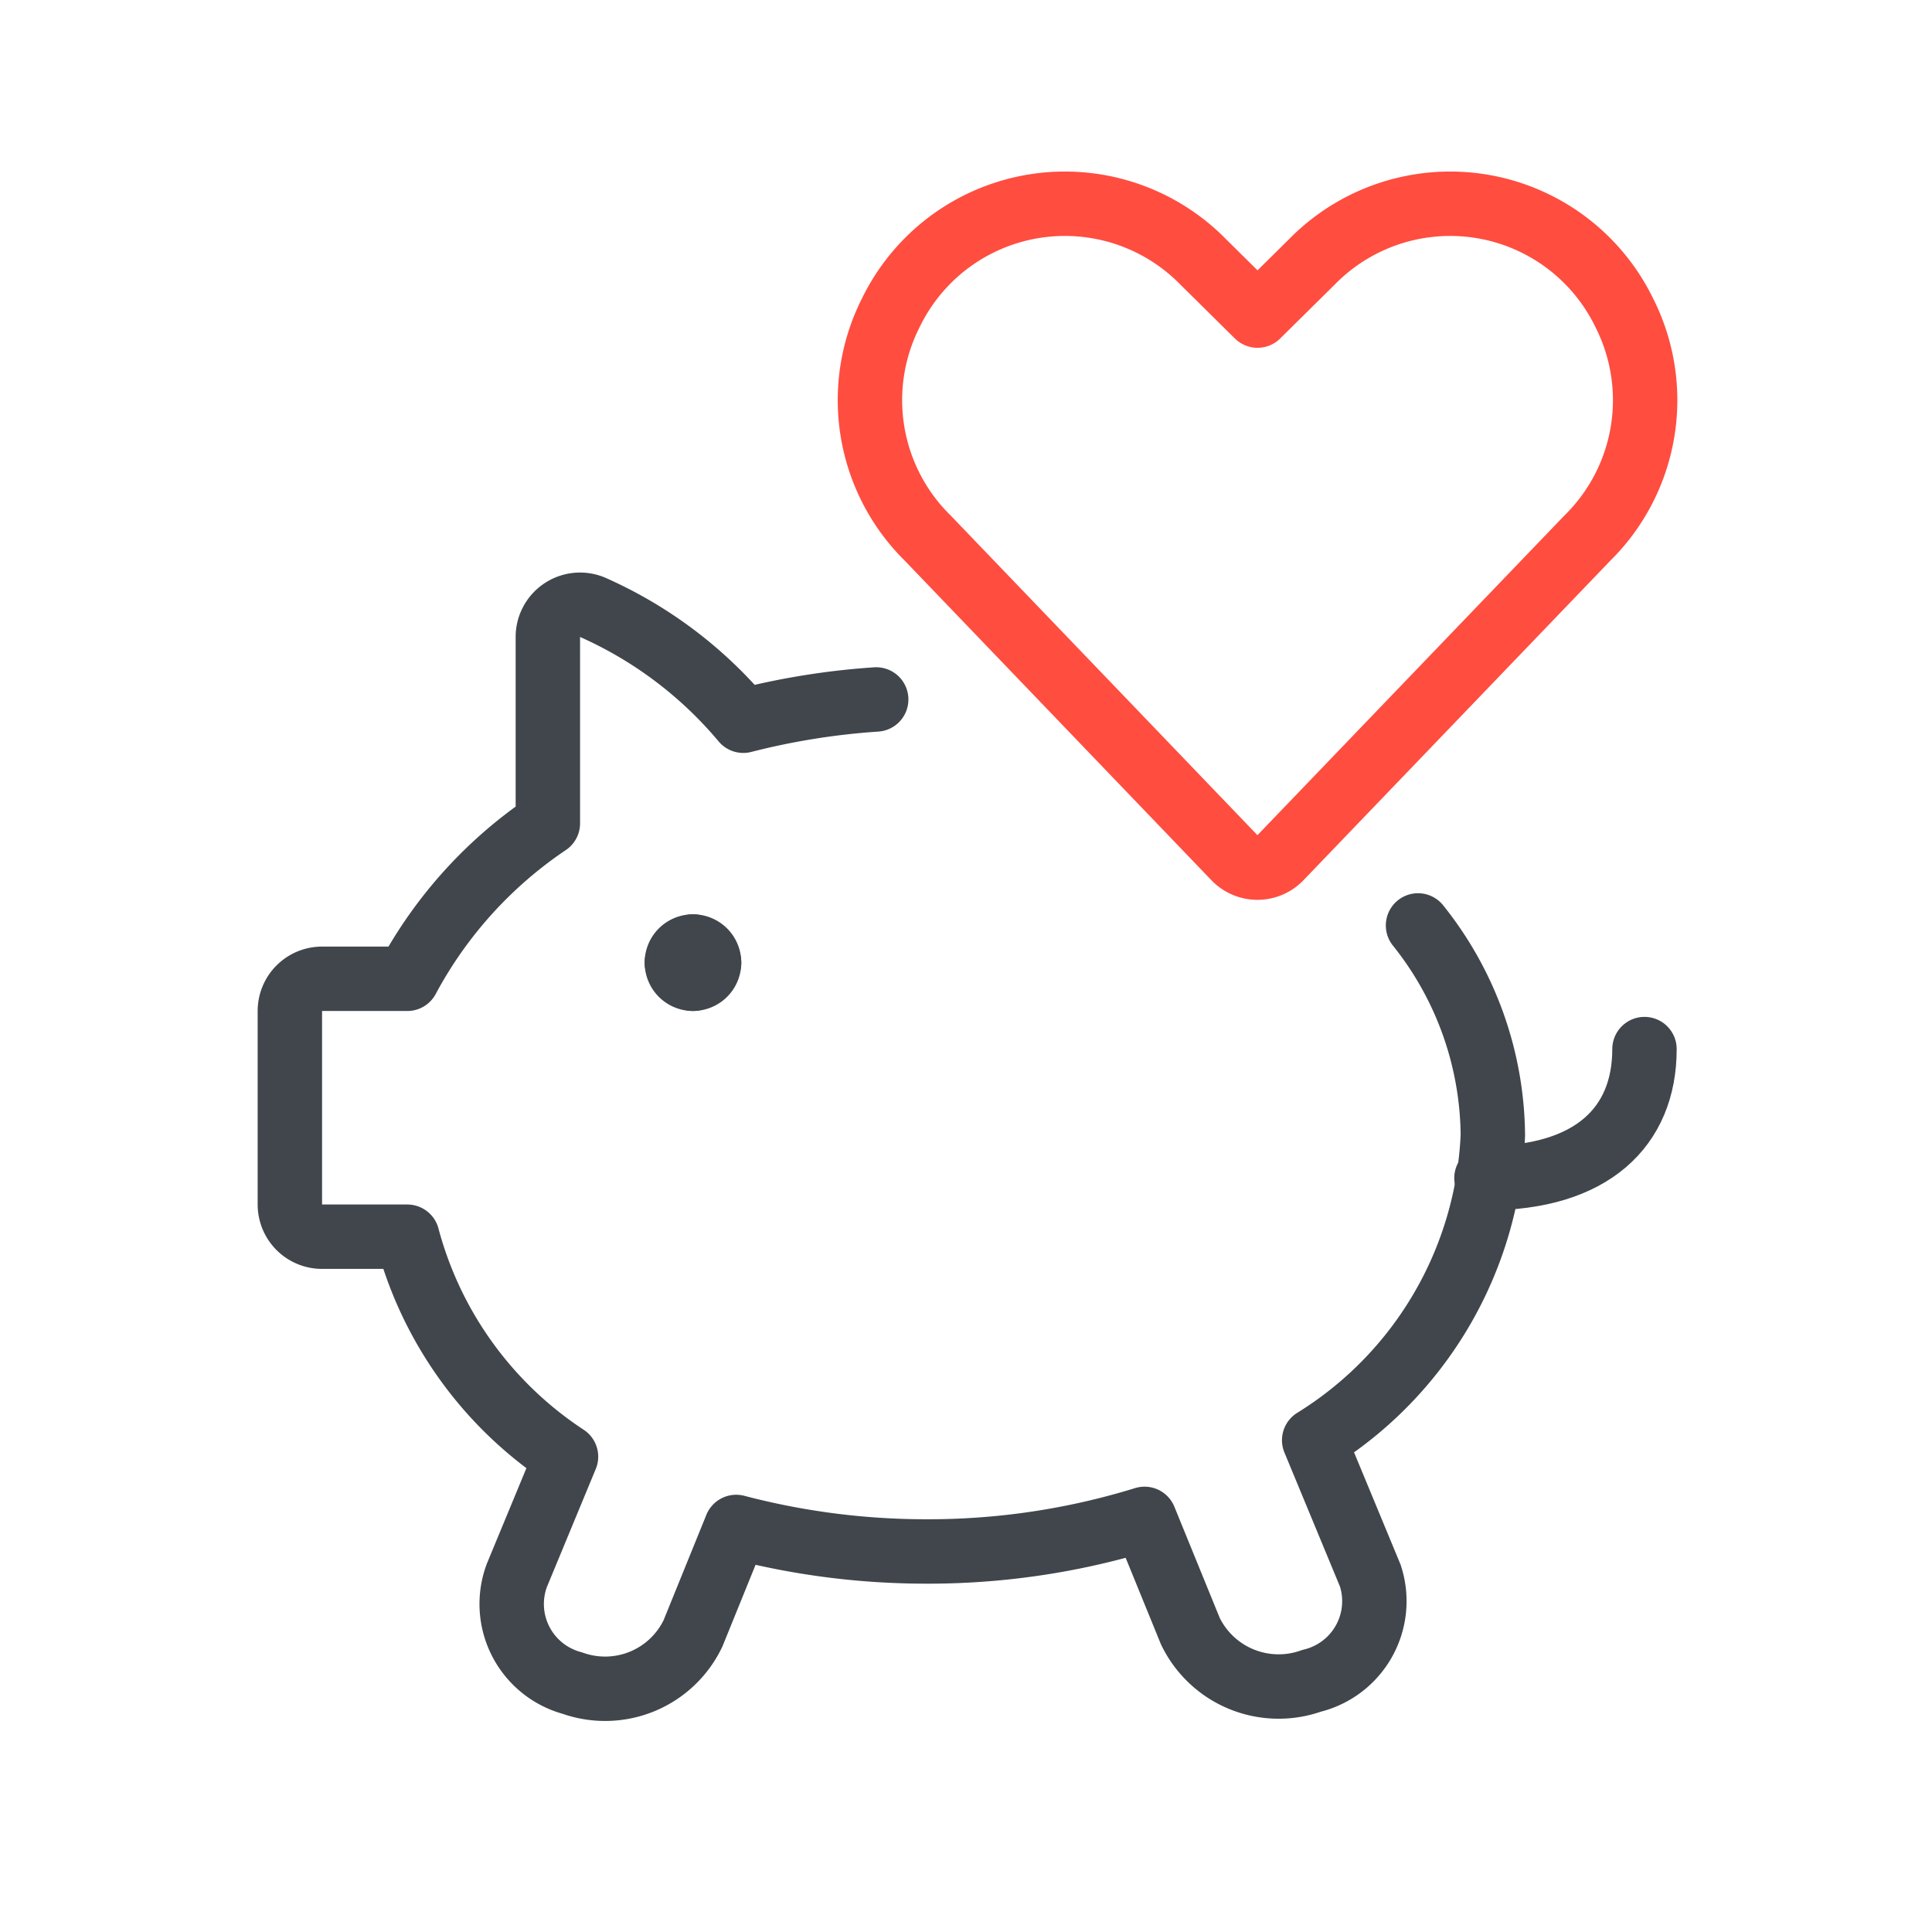 <svg id="Composant_296_41" data-name="Composant 296 – 41" xmlns="http://www.w3.org/2000/svg" width="60" height="60" viewBox="0 0 60 60">
  <rect id="Rectangle_1051" data-name="Rectangle 1051" width="60" height="60" fill="#fff"/>
  <g id="Groupe_704" data-name="Groupe 704" transform="translate(2.75 3.893)">
    <g id="Groupe_703" data-name="Groupe 703" transform="translate(6.25 2.438)">
      <g id="Groupe_702" data-name="Groupe 702" transform="translate(0 12.451)">
        <path id="Tracé_1028" data-name="Tracé 1028" d="M24.461,36.452a22.759,22.759,0,0,0-4.127.661,12.942,12.942,0,0,0-4.688-3.526,1,1,0,0,0-1.382.922V40.3A13.483,13.483,0,0,0,9.9,45.127H7.252a1,1,0,0,0-1,1v6.01a1,1,0,0,0,1,1H9.9a11.8,11.8,0,0,0,4.928,6.831L13.3,63.658A2.544,2.544,0,0,0,15.025,67a3.025,3.025,0,0,0,3.746-1.543l1.342-3.306a23.2,23.2,0,0,0,5.87.761A22.759,22.759,0,0,0,32.795,61.9l1.422,3.486a3.045,3.045,0,0,0,3.766,1.543,2.544,2.544,0,0,0,1.823-3.265l-1.743-4.207a11.72,11.72,0,0,0,5.549-9.476,10.558,10.558,0,0,0-2.324-6.511" transform="translate(-6.25 -33.512)" fill="none" stroke="#40464c" stroke-linecap="round" stroke-linejoin="round" stroke-width="2"/>
        <path id="Tracé_1029" data-name="Tracé 1029" d="M99,71.957c3.265,0,4.908-1.583,4.908-4.007" transform="translate(-61.837 -54.152)" fill="none" stroke="#40464c" stroke-linecap="round" stroke-linejoin="round" stroke-width="2"/>
        <path id="Tracé_1030" data-name="Tracé 1030" d="M37.5,60a.5.5,0,0,1,.5.5" transform="translate(-24.979 -49.387)" fill="none" stroke="#40464c" stroke-linecap="round" stroke-linejoin="round" stroke-width="2"/>
        <path id="Tracé_1031" data-name="Tracé 1031" d="M36.25,60.5a.5.5,0,0,1,.5-.5" transform="translate(-24.23 -49.387)" fill="none" stroke="#40464c" stroke-linecap="round" stroke-linejoin="round" stroke-width="2"/>
        <path id="Tracé_1032" data-name="Tracé 1032" d="M36.751,61.751a.5.5,0,0,1-.5-.5" transform="translate(-24.23 -50.136)" fill="none" stroke="#40464c" stroke-linecap="round" stroke-linejoin="round" stroke-width="2"/>
        <path id="Tracé_1033" data-name="Tracé 1033" d="M38,61.25a.5.5,0,0,1-.5.5" transform="translate(-24.979 -50.136)" fill="none" stroke="#40464c" stroke-linecap="round" stroke-linejoin="round" stroke-width="2"/>
      </g>
      <path id="Tracé_1034" data-name="Tracé 1034" d="M63.972,22.737a.982.982,0,0,1-1.442,0L53.013,12.82a6.01,6.01,0,0,1-1.142-7.012h0a6.01,6.01,0,0,1,9.7-1.563l1.683,1.663,1.683-1.663a6.01,6.01,0,0,1,9.7,1.563h0a6.01,6.01,0,0,1-1.142,7.012Z" transform="translate(-33.2 -2.438)" fill="none" stroke="#ff4d40" stroke-linecap="round" stroke-linejoin="round" stroke-width="2"/>
    </g>
  </g>
</svg>
